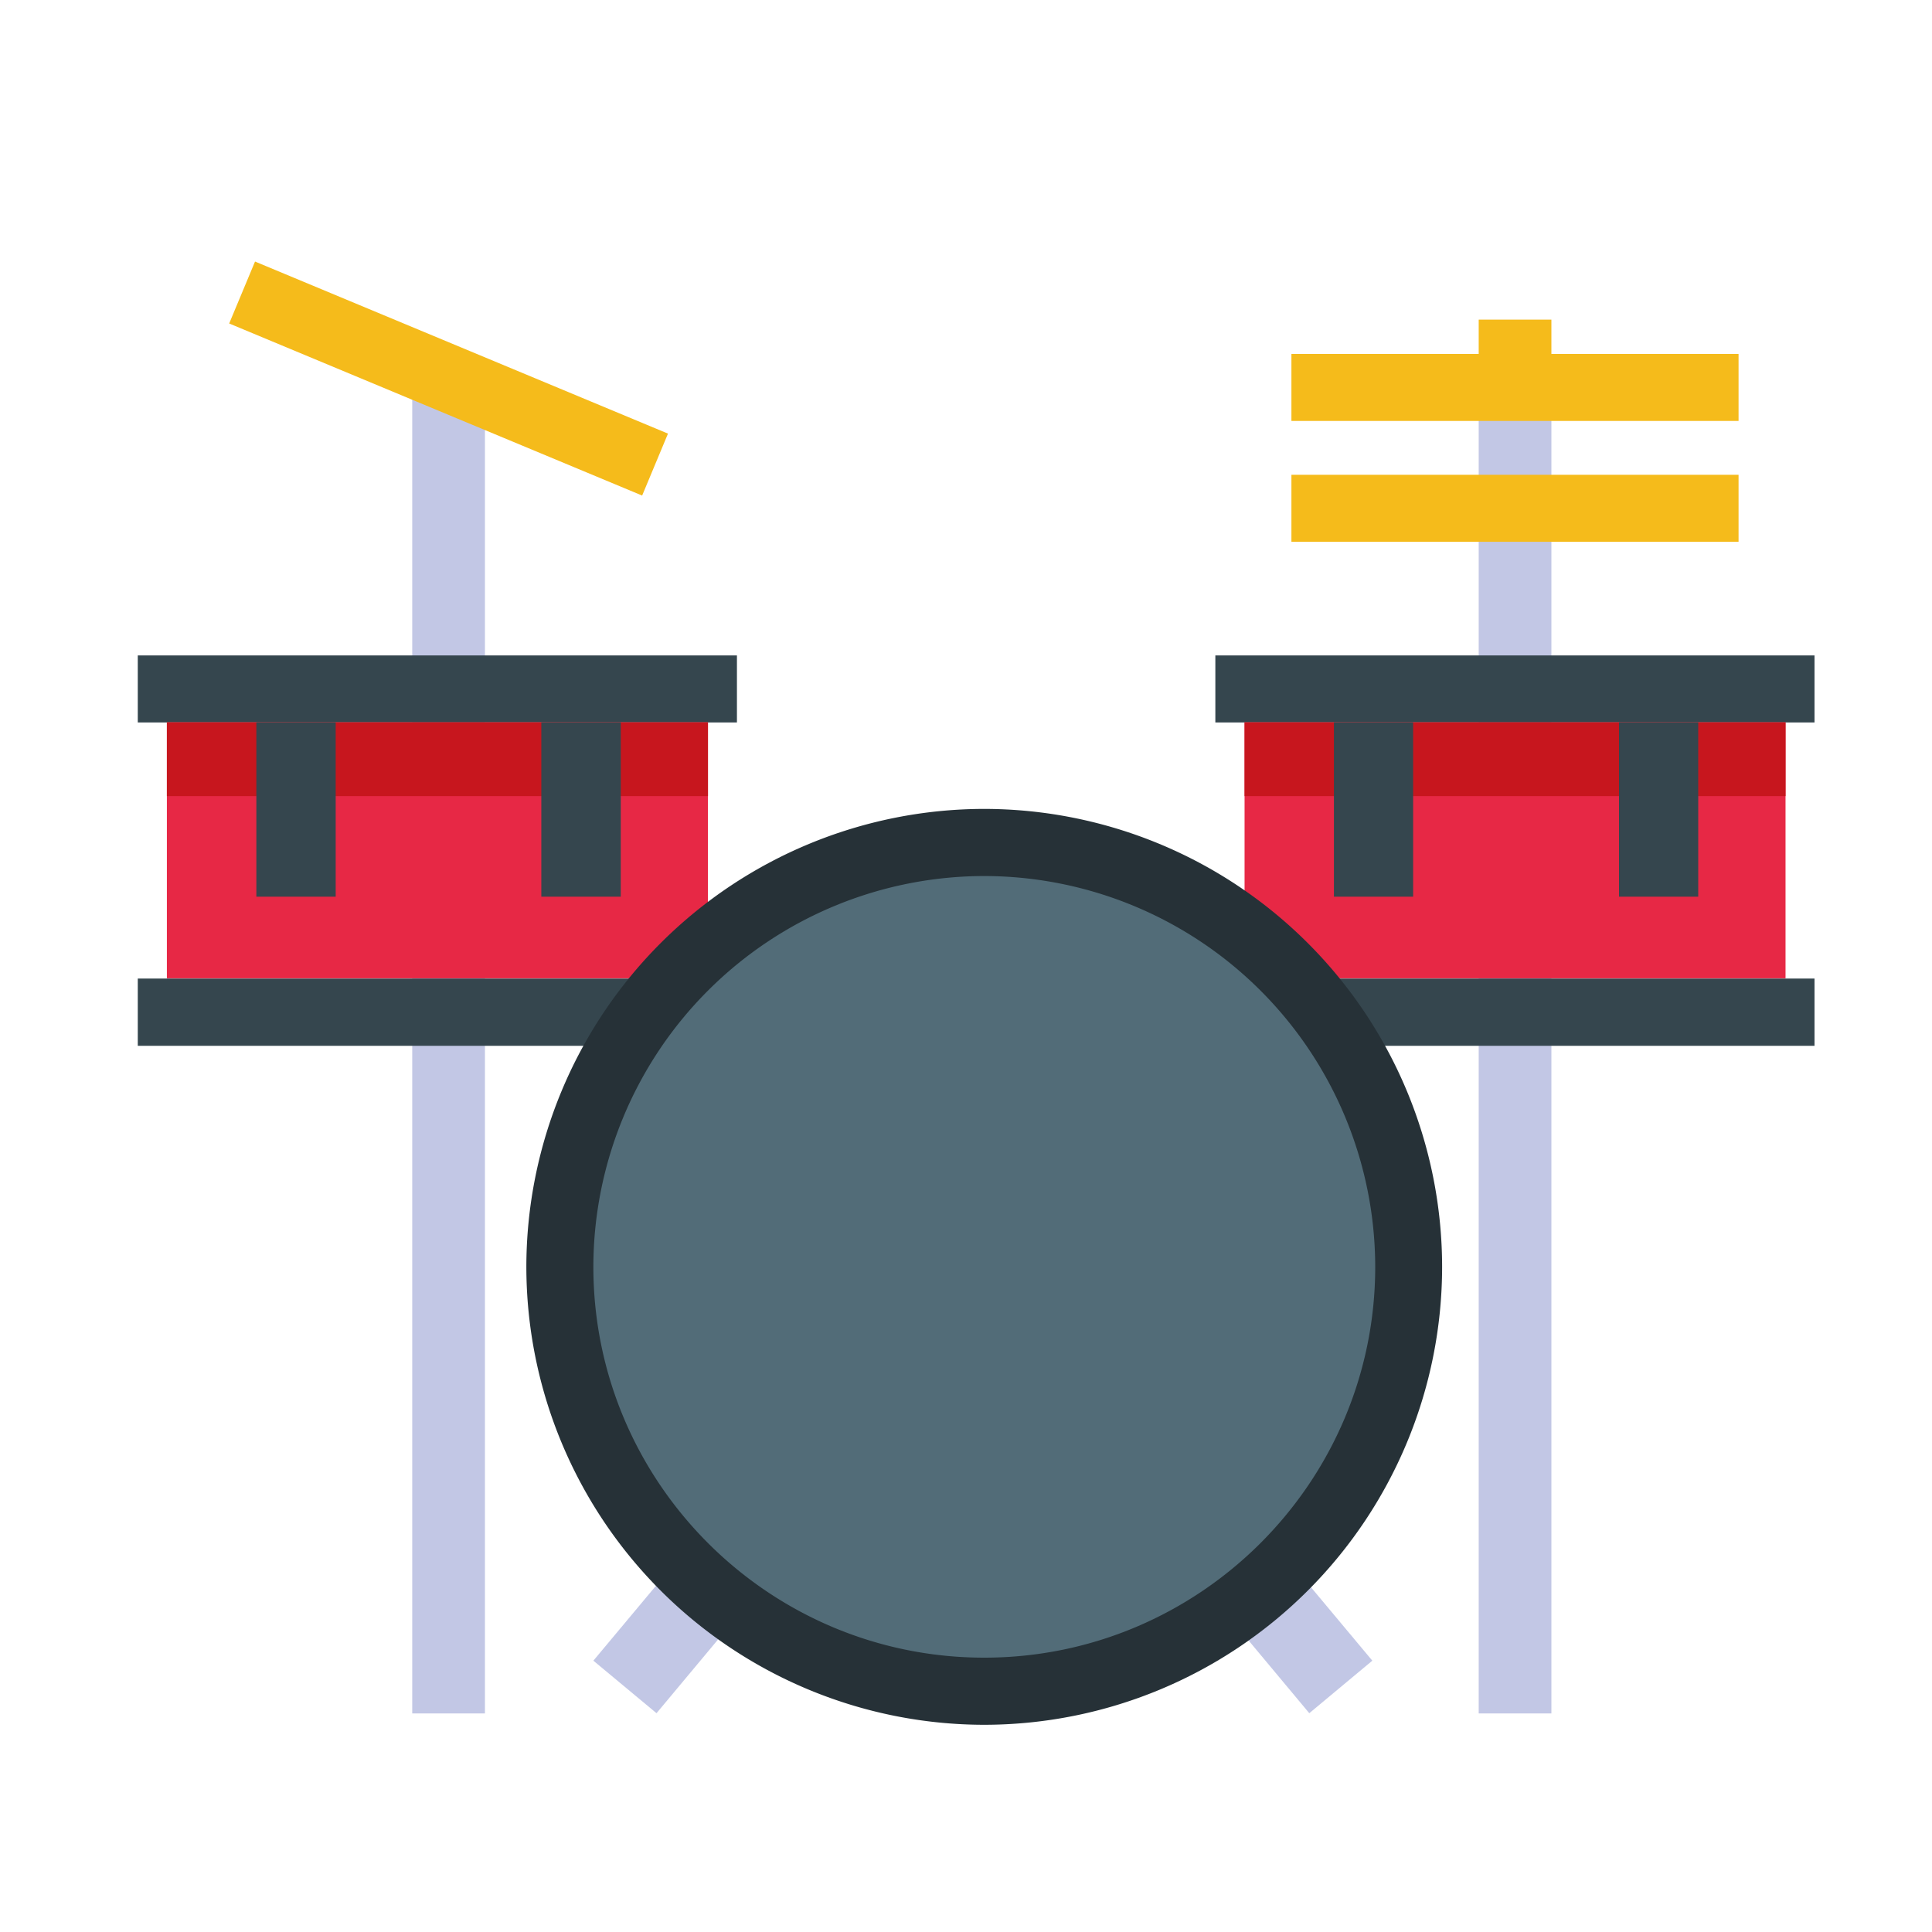 <?xml version="1.0" encoding="utf-8"?>
<!-- Скачано с сайта svg4.ru / Downloaded from svg4.ru -->
<svg width="800px" height="800px" viewBox="0 0 1024 1024" class="icon"  version="1.1" xmlns="http://www.w3.org/2000/svg"><path d="M783.744 200.64h38.528V908.16h-38.528z" fill="#C2C7E5" /><path d="M822.272 187.584v-18.176h-38.528v18.176h-99.264v35.52h236.992v-35.52zM684.48 251.648h236.992v35.52h-236.992z" fill="#F5BB1B" /><path d="M218.496 200.64h38.528V908.16h-38.528z" fill="#C2C7E5" /><path d="M135.168 138.624l218.88 91.2-13.696 32.832-218.88-91.2z" fill="#F5BB1B" /><path d="M73.024 347.392h317.568v35.52H73.024z" fill="#35464E" /><path d="M88.448 382.848h286.784v135.68H88.448z" fill="#E72845" /><path d="M73.024 518.656h317.568v35.648H73.024z" fill="#35464E" /><path d="M88.448 382.848h286.784v39.104H88.448z" fill="#C7161E" /><path d="M135.872 382.848h42.048v92.416h-42.048zM286.912 382.848h42.112v92.416h-42.112z" fill="#35464E" /><path d="M644.16 347.392h317.568v35.52h-317.568z" fill="#35464E" /><path d="M659.648 382.848h286.72v135.68h-286.72z" fill="#E72845" /><path d="M644.16 518.656h317.568v35.648h-317.568z" fill="#35464E" /><path d="M659.648 382.848h286.72v39.104h-286.72z" fill="#C7161E" /><path d="M707.008 382.848h41.984v92.416h-41.984zM858.112 382.848h41.984v92.416h-41.984z" fill="#35464E" /><path d="M727.36 880.192l-33.408 27.84-52.352-62.72 33.344-27.84zM366.912 817.472l33.408 27.84-52.352 62.72-33.472-27.84z" fill="#C2C7E5" /><path d="M521.664 671.424m-224.96 0a224.96 224.96 0 1 0 449.92 0 224.96 224.96 0 1 0-449.92 0Z" fill="#526C78" /><path d="M521.664 914.176a242.944 242.944 0 0 1-242.688-242.752 242.944 242.944 0 0 1 242.688-242.688 242.944 242.944 0 0 1 242.688 242.688 242.944 242.944 0 0 1-242.688 242.752z m0-449.856a207.36 207.36 0 0 0-207.168 207.104c0 114.24 92.928 207.168 207.168 207.168s207.232-92.928 207.232-207.168a207.424 207.424 0 0 0-207.232-207.104z" fill="#263137" /></svg>